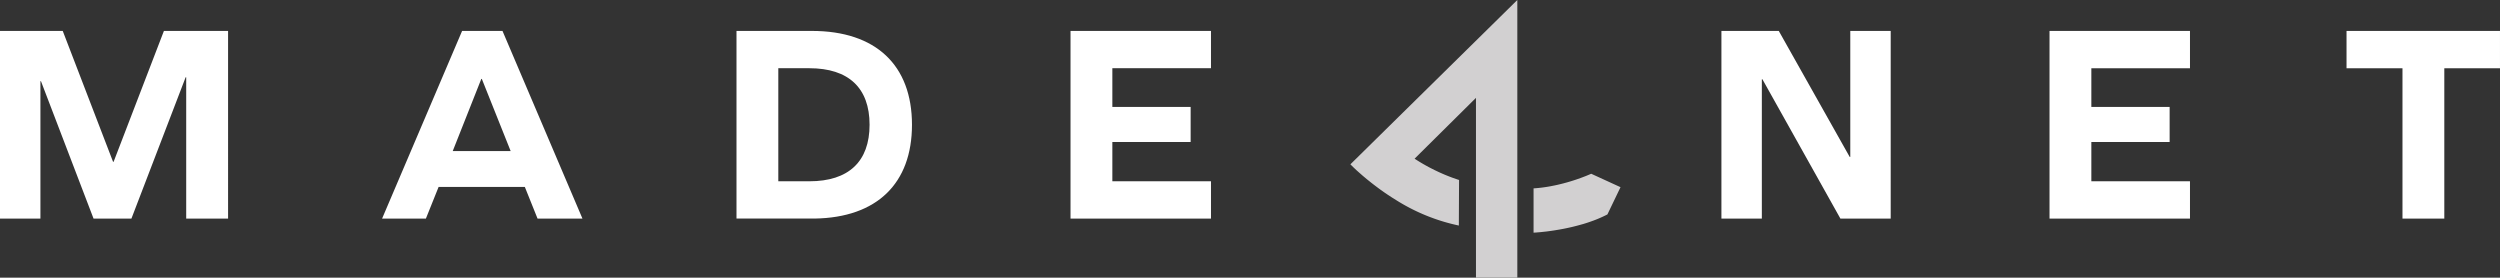 <svg xmlns="http://www.w3.org/2000/svg" width="220.189" height="24.458" viewBox="0 0 220.189 24.458"><rect x="0" y="0" width="220.189" height="24.458" fill="#333333" stroke="none"/><g id="made4net-logo" transform="translate(0)"><path id="Path_149997" data-name="Path 149997" d="M20.088,20.663H16.4V8.217h-.05L11.575,20.663H8.239l-4.63-12.1H3.56v12.1H0V4.135H5.526L9.957,15.66h.049L14.437,4.135h5.651ZM44.257,4.134,51.3,20.662H47.344l-1.12-2.788H38.631l-1.12,2.788H33.653L40.7,4.135h3.56ZM42.439,8.366h-.05l-2.514,6.348h5.1L42.439,8.366ZM71.512,4.135c5.625,0,8.811,3.012,8.811,8.264,0,5.176-3.095,8.177-8.568,8.262l-.243,0H64.867V4.135ZM71.288,7.42H68.55v9.957h2.738c3.46,0,5.3-1.742,5.3-4.979s-1.842-4.978-5.3-4.978Zm35.37-3.286V7.42H97.971v3.41h6.895v3.087H97.971v3.46h8.687v3.286H94.287V4.135Z" transform="translate(0 -1.411)" fill="#fff" fill-rule="evenodd"></path><path id="Path_149998" data-name="Path 149998" d="M195.258,0V24.458h-3.642V8.619l-5.406,5.357c.329.217.657.414.975.591l.314.171.155.08.3.152.29.138.14.066.269.12.252.108.345.139.3.113.469.163.107.034-.019,4.014a16.921,16.921,0,0,1-5.521-2.24l-.363-.227-.349-.227-.334-.227-.319-.225-.3-.222-.288-.217-.271-.211-.374-.3-.335-.281-.293-.257L181.1,15l-.262-.247-.283-.28Zm6.5,15.3,2.589,1.186-1.154,2.4a11.13,11.13,0,0,1-1.24.545l-.364.13c-.182.062-.365.12-.547.174l-.362.1-.179.048-.356.09-.175.041-.345.076-.335.068-.323.059-.458.076-.286.042-.393.053-.547.059-.385.032-.21.013v-3.9a12.7,12.7,0,0,0,1.482-.186l.351-.069q.173-.036.34-.074l.329-.08.159-.041.308-.084.292-.086.275-.086.258-.086.349-.122.472-.179.392-.164.063-.028Z" transform="translate(-61.619)" fill="#d2d0d1"></path><path id="Path_149999" data-name="Path 149999" d="M245.073,20.663h-4.431l-6.87-12.272h-.049V20.663h-3.56V4.135h5.052l6.248,11.1h.05V4.135h3.56ZM271.432,4.135V7.421h-8.687v3.41h6.895v3.087h-6.895v3.46h8.687v3.286H259.061V4.135Zm22.4,3.286V20.663h-3.684V7.421H285.22V4.135h13.516V7.421Z" transform="translate(-78.548 -1.411)" fill="#fff" fill-rule="evenodd"></path></g></svg>